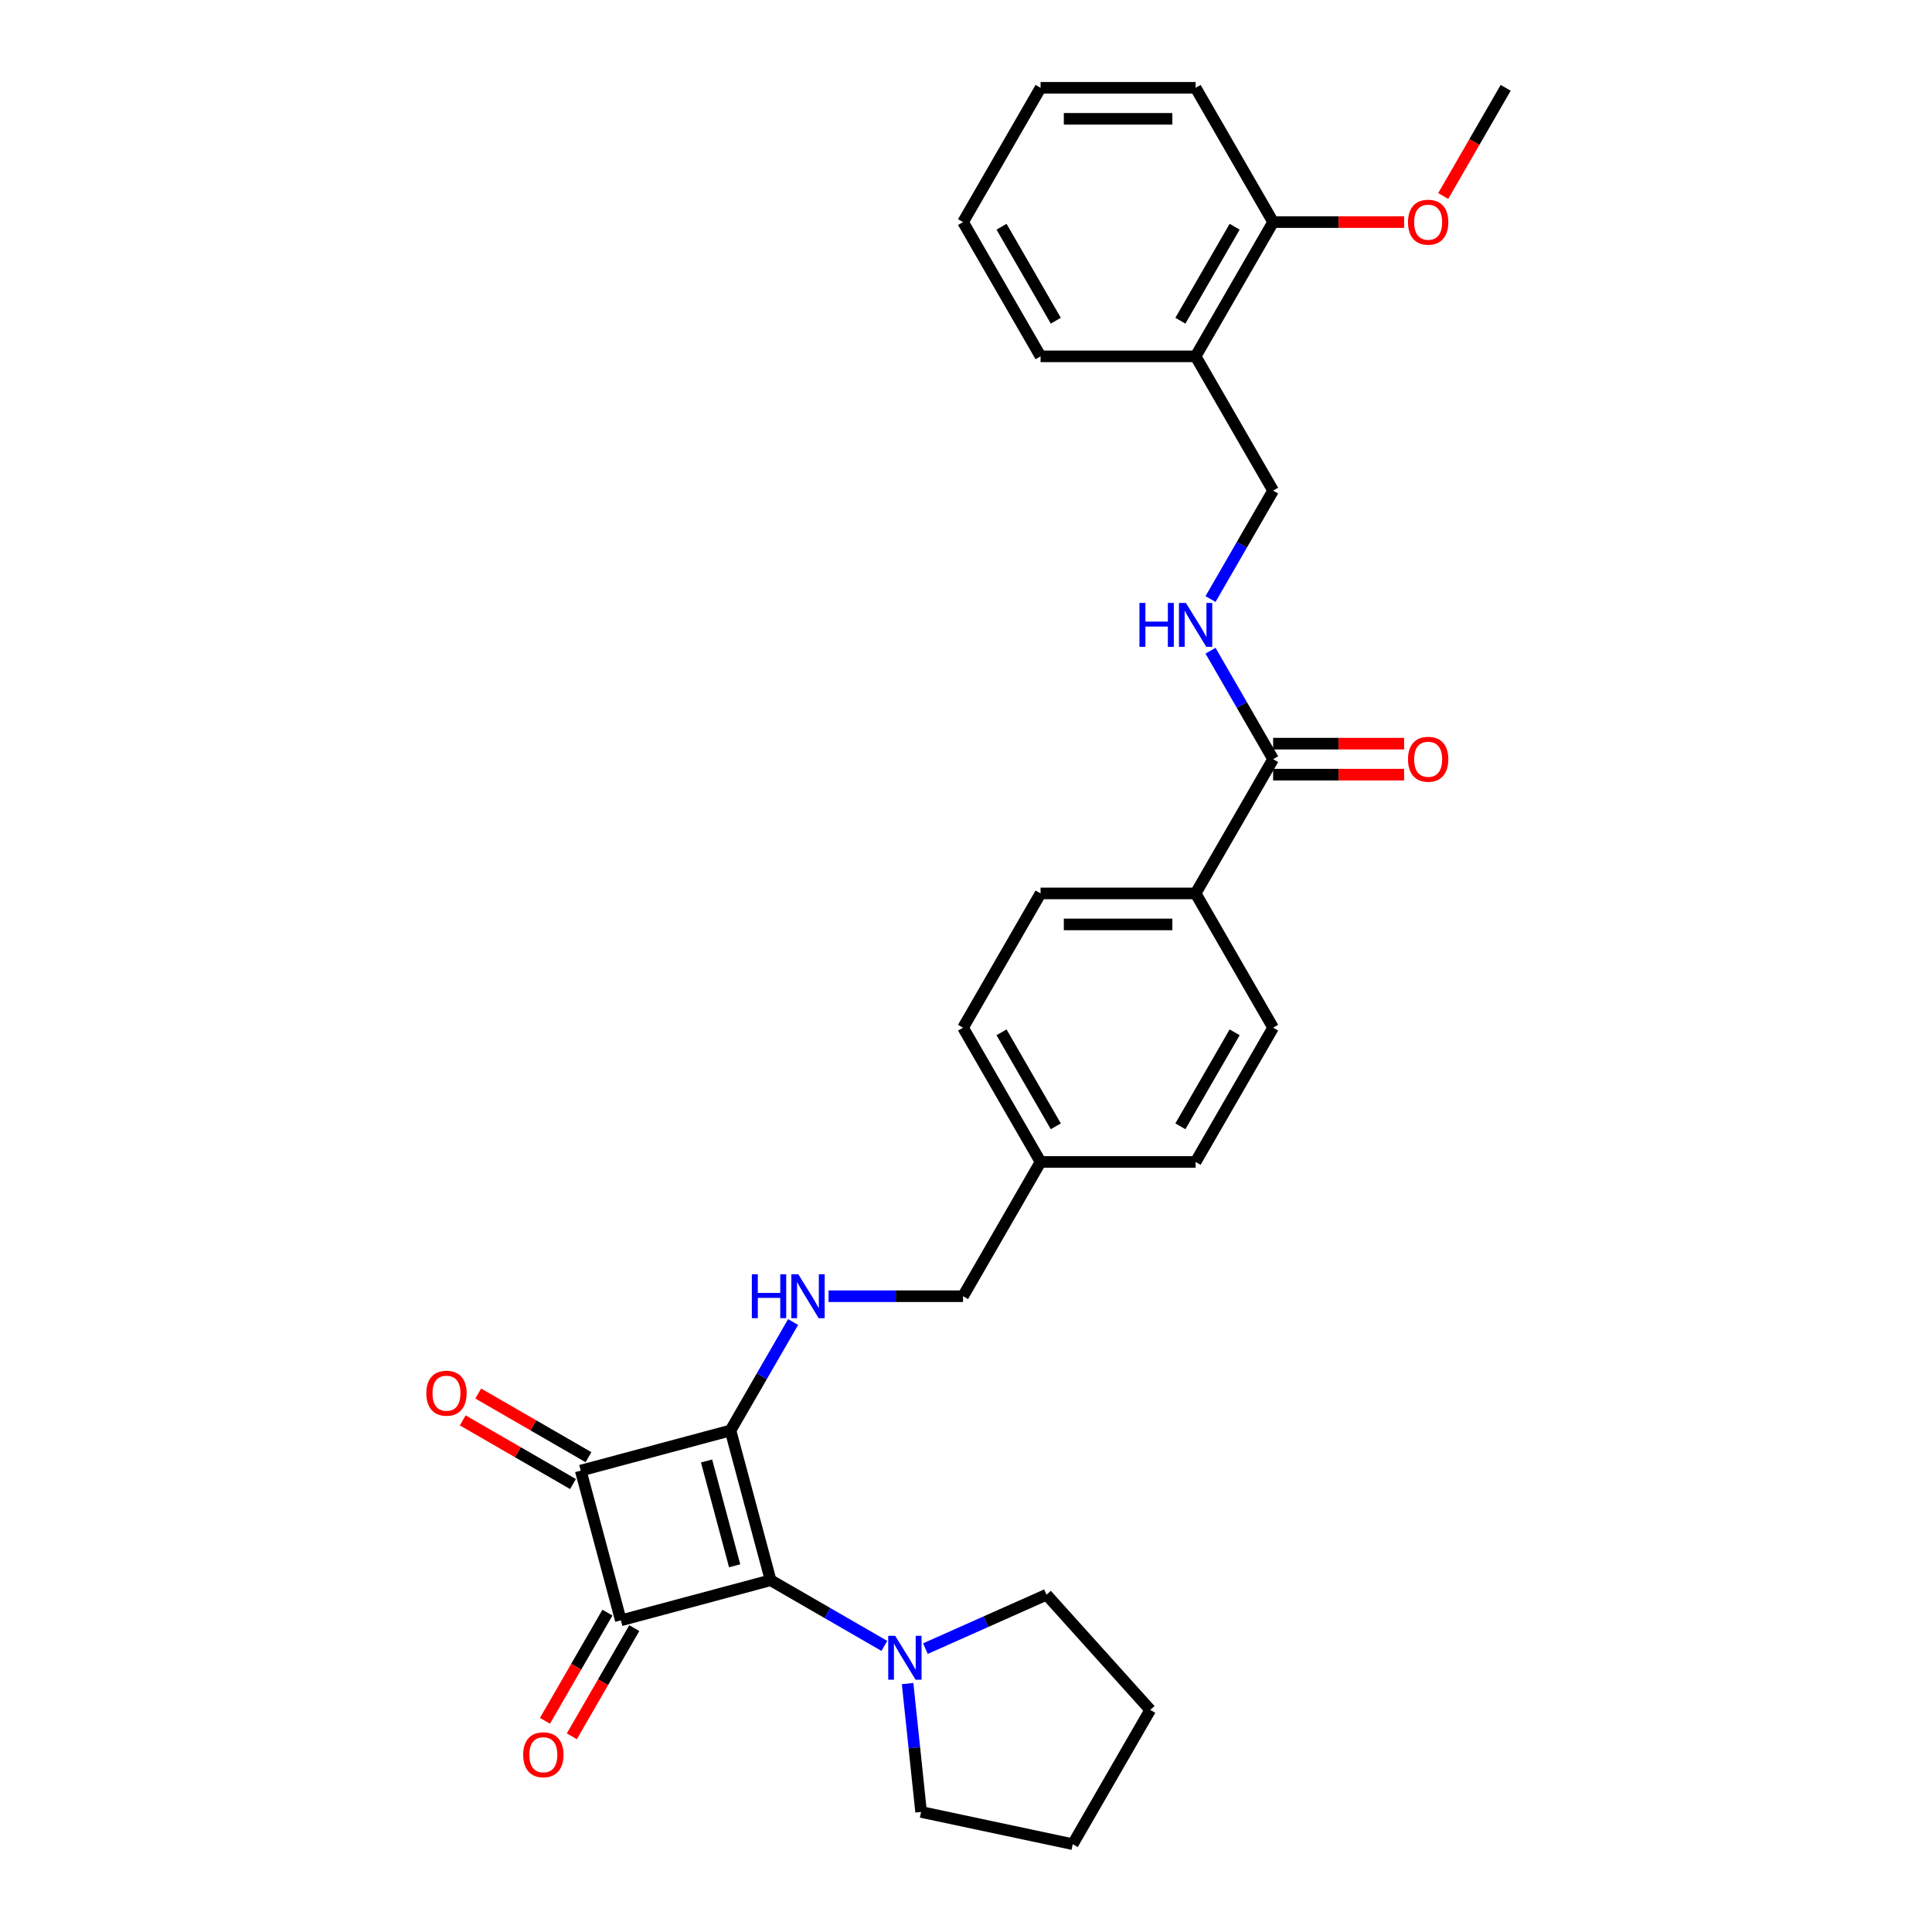 <?xml version='1.0' encoding='iso-8859-1'?>
<svg version='1.1' baseProfile='full'
              xmlns='http://www.w3.org/2000/svg'
                      xmlns:rdkit='http://www.rdkit.org/xml'
                      xmlns:xlink='http://www.w3.org/1999/xlink'
                  xml:space='preserve'
width='1000px' height='1000px' viewBox='0 0 1000 1000'>
<!-- END OF HEADER -->
<rect style='opacity:1.0;fill:#FFFFFF;stroke:none' width='1000' height='1000' x='0' y='0'> </rect>
<path class='bond-0' d='M 378.102,740.417 L 398.872,817.93' style='fill:none;fill-rule:evenodd;stroke:#000000;stroke-width:6px;stroke-linecap:butt;stroke-linejoin:miter;stroke-opacity:1' />
<path class='bond-0' d='M 365.715,756.198 L 380.254,810.457' style='fill:none;fill-rule:evenodd;stroke:#000000;stroke-width:6px;stroke-linecap:butt;stroke-linejoin:miter;stroke-opacity:1' />
<path class='bond-2' d='M 378.102,740.417 L 300.589,761.186' style='fill:none;fill-rule:evenodd;stroke:#000000;stroke-width:6px;stroke-linecap:butt;stroke-linejoin:miter;stroke-opacity:1' />
<path class='bond-4' d='M 378.102,740.417 L 394.305,712.353' style='fill:none;fill-rule:evenodd;stroke:#000000;stroke-width:6px;stroke-linecap:butt;stroke-linejoin:miter;stroke-opacity:1' />
<path class='bond-4' d='M 394.305,712.353 L 410.507,684.29' style='fill:none;fill-rule:evenodd;stroke:#0000FF;stroke-width:6px;stroke-linecap:butt;stroke-linejoin:miter;stroke-opacity:1' />
<path class='bond-3' d='M 398.872,817.93 L 428.308,834.924' style='fill:none;fill-rule:evenodd;stroke:#000000;stroke-width:6px;stroke-linecap:butt;stroke-linejoin:miter;stroke-opacity:1' />
<path class='bond-3' d='M 428.308,834.924 L 457.743,851.919' style='fill:none;fill-rule:evenodd;stroke:#0000FF;stroke-width:6px;stroke-linecap:butt;stroke-linejoin:miter;stroke-opacity:1' />
<path class='bond-30' d='M 398.872,817.93 L 321.359,838.699' style='fill:none;fill-rule:evenodd;stroke:#000000;stroke-width:6px;stroke-linecap:butt;stroke-linejoin:miter;stroke-opacity:1' />
<path class='bond-1' d='M 321.359,838.699 L 300.589,761.186' style='fill:none;fill-rule:evenodd;stroke:#000000;stroke-width:6px;stroke-linecap:butt;stroke-linejoin:miter;stroke-opacity:1' />
<path class='bond-7' d='M 314.409,834.687 L 298.244,862.686' style='fill:none;fill-rule:evenodd;stroke:#000000;stroke-width:6px;stroke-linecap:butt;stroke-linejoin:miter;stroke-opacity:1' />
<path class='bond-7' d='M 298.244,862.686 L 282.078,890.686' style='fill:none;fill-rule:evenodd;stroke:#FF0000;stroke-width:6px;stroke-linecap:butt;stroke-linejoin:miter;stroke-opacity:1' />
<path class='bond-7' d='M 328.309,842.712 L 312.143,870.711' style='fill:none;fill-rule:evenodd;stroke:#000000;stroke-width:6px;stroke-linecap:butt;stroke-linejoin:miter;stroke-opacity:1' />
<path class='bond-7' d='M 312.143,870.711 L 295.978,898.71' style='fill:none;fill-rule:evenodd;stroke:#FF0000;stroke-width:6px;stroke-linecap:butt;stroke-linejoin:miter;stroke-opacity:1' />
<path class='bond-8' d='M 304.602,754.237 L 276.073,737.765' style='fill:none;fill-rule:evenodd;stroke:#000000;stroke-width:6px;stroke-linecap:butt;stroke-linejoin:miter;stroke-opacity:1' />
<path class='bond-8' d='M 276.073,737.765 L 247.544,721.294' style='fill:none;fill-rule:evenodd;stroke:#FF0000;stroke-width:6px;stroke-linecap:butt;stroke-linejoin:miter;stroke-opacity:1' />
<path class='bond-8' d='M 296.577,768.136 L 268.048,751.665' style='fill:none;fill-rule:evenodd;stroke:#000000;stroke-width:6px;stroke-linecap:butt;stroke-linejoin:miter;stroke-opacity:1' />
<path class='bond-8' d='M 268.048,751.665 L 239.519,735.194' style='fill:none;fill-rule:evenodd;stroke:#FF0000;stroke-width:6px;stroke-linecap:butt;stroke-linejoin:miter;stroke-opacity:1' />
<path class='bond-21' d='M 478.993,853.323 L 510.335,839.368' style='fill:none;fill-rule:evenodd;stroke:#0000FF;stroke-width:6px;stroke-linecap:butt;stroke-linejoin:miter;stroke-opacity:1' />
<path class='bond-21' d='M 510.335,839.368 L 541.678,825.414' style='fill:none;fill-rule:evenodd;stroke:#000000;stroke-width:6px;stroke-linecap:butt;stroke-linejoin:miter;stroke-opacity:1' />
<path class='bond-22' d='M 469.773,871.423 L 473.265,904.642' style='fill:none;fill-rule:evenodd;stroke:#0000FF;stroke-width:6px;stroke-linecap:butt;stroke-linejoin:miter;stroke-opacity:1' />
<path class='bond-22' d='M 473.265,904.642 L 476.756,937.861' style='fill:none;fill-rule:evenodd;stroke:#000000;stroke-width:6px;stroke-linecap:butt;stroke-linejoin:miter;stroke-opacity:1' />
<path class='bond-16' d='M 428.851,670.921 L 463.662,670.921' style='fill:none;fill-rule:evenodd;stroke:#0000FF;stroke-width:6px;stroke-linecap:butt;stroke-linejoin:miter;stroke-opacity:1' />
<path class='bond-16' d='M 463.662,670.921 L 498.473,670.921' style='fill:none;fill-rule:evenodd;stroke:#000000;stroke-width:6px;stroke-linecap:butt;stroke-linejoin:miter;stroke-opacity:1' />
<path class='bond-5' d='M 658.968,392.936 L 618.844,462.432' style='fill:none;fill-rule:evenodd;stroke:#000000;stroke-width:6px;stroke-linecap:butt;stroke-linejoin:miter;stroke-opacity:1' />
<path class='bond-6' d='M 658.968,392.936 L 642.766,364.872' style='fill:none;fill-rule:evenodd;stroke:#000000;stroke-width:6px;stroke-linecap:butt;stroke-linejoin:miter;stroke-opacity:1' />
<path class='bond-6' d='M 642.766,364.872 L 626.563,336.809' style='fill:none;fill-rule:evenodd;stroke:#0000FF;stroke-width:6px;stroke-linecap:butt;stroke-linejoin:miter;stroke-opacity:1' />
<path class='bond-12' d='M 658.968,400.96 L 692.872,400.96' style='fill:none;fill-rule:evenodd;stroke:#000000;stroke-width:6px;stroke-linecap:butt;stroke-linejoin:miter;stroke-opacity:1' />
<path class='bond-12' d='M 692.872,400.96 L 726.777,400.96' style='fill:none;fill-rule:evenodd;stroke:#FF0000;stroke-width:6px;stroke-linecap:butt;stroke-linejoin:miter;stroke-opacity:1' />
<path class='bond-12' d='M 658.968,384.911 L 692.872,384.911' style='fill:none;fill-rule:evenodd;stroke:#000000;stroke-width:6px;stroke-linecap:butt;stroke-linejoin:miter;stroke-opacity:1' />
<path class='bond-12' d='M 692.872,384.911 L 726.777,384.911' style='fill:none;fill-rule:evenodd;stroke:#FF0000;stroke-width:6px;stroke-linecap:butt;stroke-linejoin:miter;stroke-opacity:1' />
<path class='bond-11' d='M 626.563,310.07 L 642.766,282.007' style='fill:none;fill-rule:evenodd;stroke:#0000FF;stroke-width:6px;stroke-linecap:butt;stroke-linejoin:miter;stroke-opacity:1' />
<path class='bond-11' d='M 642.766,282.007 L 658.968,253.943' style='fill:none;fill-rule:evenodd;stroke:#000000;stroke-width:6px;stroke-linecap:butt;stroke-linejoin:miter;stroke-opacity:1' />
<path class='bond-9' d='M 618.844,184.447 L 658.968,253.943' style='fill:none;fill-rule:evenodd;stroke:#000000;stroke-width:6px;stroke-linecap:butt;stroke-linejoin:miter;stroke-opacity:1' />
<path class='bond-13' d='M 618.844,184.447 L 658.968,114.951' style='fill:none;fill-rule:evenodd;stroke:#000000;stroke-width:6px;stroke-linecap:butt;stroke-linejoin:miter;stroke-opacity:1' />
<path class='bond-13' d='M 610.964,165.998 L 639.05,117.35' style='fill:none;fill-rule:evenodd;stroke:#000000;stroke-width:6px;stroke-linecap:butt;stroke-linejoin:miter;stroke-opacity:1' />
<path class='bond-23' d='M 618.844,184.447 L 538.597,184.447' style='fill:none;fill-rule:evenodd;stroke:#000000;stroke-width:6px;stroke-linecap:butt;stroke-linejoin:miter;stroke-opacity:1' />
<path class='bond-10' d='M 618.844,462.432 L 538.597,462.432' style='fill:none;fill-rule:evenodd;stroke:#000000;stroke-width:6px;stroke-linecap:butt;stroke-linejoin:miter;stroke-opacity:1' />
<path class='bond-10' d='M 606.807,478.481 L 550.634,478.481' style='fill:none;fill-rule:evenodd;stroke:#000000;stroke-width:6px;stroke-linecap:butt;stroke-linejoin:miter;stroke-opacity:1' />
<path class='bond-32' d='M 618.844,462.432 L 658.968,531.928' style='fill:none;fill-rule:evenodd;stroke:#000000;stroke-width:6px;stroke-linecap:butt;stroke-linejoin:miter;stroke-opacity:1' />
<path class='bond-20' d='M 658.968,114.951 L 692.872,114.951' style='fill:none;fill-rule:evenodd;stroke:#000000;stroke-width:6px;stroke-linecap:butt;stroke-linejoin:miter;stroke-opacity:1' />
<path class='bond-20' d='M 692.872,114.951 L 726.777,114.951' style='fill:none;fill-rule:evenodd;stroke:#FF0000;stroke-width:6px;stroke-linecap:butt;stroke-linejoin:miter;stroke-opacity:1' />
<path class='bond-24' d='M 658.968,114.951 L 618.844,45.455' style='fill:none;fill-rule:evenodd;stroke:#000000;stroke-width:6px;stroke-linecap:butt;stroke-linejoin:miter;stroke-opacity:1' />
<path class='bond-14' d='M 658.968,531.928 L 618.844,601.424' style='fill:none;fill-rule:evenodd;stroke:#000000;stroke-width:6px;stroke-linecap:butt;stroke-linejoin:miter;stroke-opacity:1' />
<path class='bond-14' d='M 639.05,534.328 L 610.964,582.975' style='fill:none;fill-rule:evenodd;stroke:#000000;stroke-width:6px;stroke-linecap:butt;stroke-linejoin:miter;stroke-opacity:1' />
<path class='bond-15' d='M 538.597,462.432 L 498.473,531.928' style='fill:none;fill-rule:evenodd;stroke:#000000;stroke-width:6px;stroke-linecap:butt;stroke-linejoin:miter;stroke-opacity:1' />
<path class='bond-17' d='M 498.473,670.921 L 538.597,601.424' style='fill:none;fill-rule:evenodd;stroke:#000000;stroke-width:6px;stroke-linecap:butt;stroke-linejoin:miter;stroke-opacity:1' />
<path class='bond-18' d='M 538.597,601.424 L 618.844,601.424' style='fill:none;fill-rule:evenodd;stroke:#000000;stroke-width:6px;stroke-linecap:butt;stroke-linejoin:miter;stroke-opacity:1' />
<path class='bond-19' d='M 538.597,601.424 L 498.473,531.928' style='fill:none;fill-rule:evenodd;stroke:#000000;stroke-width:6px;stroke-linecap:butt;stroke-linejoin:miter;stroke-opacity:1' />
<path class='bond-19' d='M 546.478,582.975 L 518.391,534.328' style='fill:none;fill-rule:evenodd;stroke:#000000;stroke-width:6px;stroke-linecap:butt;stroke-linejoin:miter;stroke-opacity:1' />
<path class='bond-25' d='M 747.008,101.453 L 763.174,73.454' style='fill:none;fill-rule:evenodd;stroke:#FF0000;stroke-width:6px;stroke-linecap:butt;stroke-linejoin:miter;stroke-opacity:1' />
<path class='bond-25' d='M 763.174,73.454 L 779.339,45.455' style='fill:none;fill-rule:evenodd;stroke:#000000;stroke-width:6px;stroke-linecap:butt;stroke-linejoin:miter;stroke-opacity:1' />
<path class='bond-27' d='M 541.678,825.414 L 595.374,885.049' style='fill:none;fill-rule:evenodd;stroke:#000000;stroke-width:6px;stroke-linecap:butt;stroke-linejoin:miter;stroke-opacity:1' />
<path class='bond-26' d='M 476.756,937.861 L 555.25,954.545' style='fill:none;fill-rule:evenodd;stroke:#000000;stroke-width:6px;stroke-linecap:butt;stroke-linejoin:miter;stroke-opacity:1' />
<path class='bond-28' d='M 538.597,184.447 L 498.473,114.951' style='fill:none;fill-rule:evenodd;stroke:#000000;stroke-width:6px;stroke-linecap:butt;stroke-linejoin:miter;stroke-opacity:1' />
<path class='bond-28' d='M 546.478,165.998 L 518.391,117.35' style='fill:none;fill-rule:evenodd;stroke:#000000;stroke-width:6px;stroke-linecap:butt;stroke-linejoin:miter;stroke-opacity:1' />
<path class='bond-33' d='M 618.844,45.455 L 538.597,45.455' style='fill:none;fill-rule:evenodd;stroke:#000000;stroke-width:6px;stroke-linecap:butt;stroke-linejoin:miter;stroke-opacity:1' />
<path class='bond-33' d='M 606.807,61.504 L 550.634,61.504' style='fill:none;fill-rule:evenodd;stroke:#000000;stroke-width:6px;stroke-linecap:butt;stroke-linejoin:miter;stroke-opacity:1' />
<path class='bond-31' d='M 555.25,954.545 L 595.374,885.049' style='fill:none;fill-rule:evenodd;stroke:#000000;stroke-width:6px;stroke-linecap:butt;stroke-linejoin:miter;stroke-opacity:1' />
<path class='bond-29' d='M 498.473,114.951 L 538.597,45.455' style='fill:none;fill-rule:evenodd;stroke:#000000;stroke-width:6px;stroke-linecap:butt;stroke-linejoin:miter;stroke-opacity:1' />
<path  class='atom-4' d='M 463.345 846.69
L 470.792 858.727
Q 471.53 859.915, 472.718 862.066
Q 473.905 864.216, 473.969 864.345
L 473.969 846.69
L 476.987 846.69
L 476.987 869.416
L 473.873 869.416
L 465.88 856.256
Q 464.95 854.715, 463.955 852.95
Q 462.992 851.184, 462.703 850.639
L 462.703 869.416
L 459.75 869.416
L 459.75 846.69
L 463.345 846.69
' fill='#0000FF'/>
<path  class='atom-5' d='M 389.16 659.558
L 392.242 659.558
L 392.242 669.219
L 403.862 669.219
L 403.862 659.558
L 406.943 659.558
L 406.943 682.284
L 403.862 682.284
L 403.862 671.787
L 392.242 671.787
L 392.242 682.284
L 389.16 682.284
L 389.16 659.558
' fill='#0000FF'/>
<path  class='atom-5' d='M 413.203 659.558
L 420.649 671.595
Q 421.388 672.782, 422.575 674.933
Q 423.763 677.084, 423.827 677.212
L 423.827 659.558
L 426.845 659.558
L 426.845 682.284
L 423.731 682.284
L 415.738 669.123
Q 414.807 667.582, 413.812 665.817
Q 412.849 664.051, 412.561 663.506
L 412.561 682.284
L 409.607 682.284
L 409.607 659.558
L 413.203 659.558
' fill='#0000FF'/>
<path  class='atom-7' d='M 589.779 312.076
L 592.86 312.076
L 592.86 321.738
L 604.48 321.738
L 604.48 312.076
L 607.562 312.076
L 607.562 334.802
L 604.48 334.802
L 604.48 324.306
L 592.86 324.306
L 592.86 334.802
L 589.779 334.802
L 589.779 312.076
' fill='#0000FF'/>
<path  class='atom-7' d='M 613.821 312.076
L 621.268 324.114
Q 622.006 325.301, 623.194 327.452
Q 624.381 329.602, 624.446 329.731
L 624.446 312.076
L 627.463 312.076
L 627.463 334.802
L 624.349 334.802
L 616.357 321.642
Q 615.426 320.101, 614.431 318.336
Q 613.468 316.57, 613.179 316.025
L 613.179 334.802
L 610.226 334.802
L 610.226 312.076
L 613.821 312.076
' fill='#0000FF'/>
<path  class='atom-8' d='M 270.803 908.26
Q 270.803 902.803, 273.499 899.753
Q 276.196 896.704, 281.235 896.704
Q 286.275 896.704, 288.971 899.753
Q 291.667 902.803, 291.667 908.26
Q 291.667 913.781, 288.939 916.926
Q 286.211 920.04, 281.235 920.04
Q 276.228 920.04, 273.499 916.926
Q 270.803 913.813, 270.803 908.26
M 281.235 917.472
Q 284.702 917.472, 286.564 915.161
Q 288.458 912.818, 288.458 908.26
Q 288.458 903.798, 286.564 901.551
Q 284.702 899.272, 281.235 899.272
Q 277.769 899.272, 275.875 901.519
Q 274.013 903.766, 274.013 908.26
Q 274.013 912.85, 275.875 915.161
Q 277.769 917.472, 281.235 917.472
' fill='#FF0000'/>
<path  class='atom-9' d='M 220.661 721.127
Q 220.661 715.67, 223.357 712.621
Q 226.054 709.571, 231.093 709.571
Q 236.133 709.571, 238.829 712.621
Q 241.525 715.67, 241.525 721.127
Q 241.525 726.648, 238.797 729.794
Q 236.069 732.907, 231.093 732.907
Q 226.086 732.907, 223.357 729.794
Q 220.661 726.68, 220.661 721.127
M 231.093 730.339
Q 234.56 730.339, 236.422 728.028
Q 238.315 725.685, 238.315 721.127
Q 238.315 716.665, 236.422 714.418
Q 234.56 712.139, 231.093 712.139
Q 227.626 712.139, 225.733 714.386
Q 223.871 716.633, 223.871 721.127
Q 223.871 725.717, 225.733 728.028
Q 227.626 730.339, 231.093 730.339
' fill='#FF0000'/>
<path  class='atom-13' d='M 728.783 393
Q 728.783 387.543, 731.479 384.494
Q 734.176 381.444, 739.215 381.444
Q 744.255 381.444, 746.951 384.494
Q 749.647 387.543, 749.647 393
Q 749.647 398.521, 746.919 401.667
Q 744.191 404.78, 739.215 404.78
Q 734.208 404.78, 731.479 401.667
Q 728.783 398.553, 728.783 393
M 739.215 402.212
Q 742.682 402.212, 744.544 399.901
Q 746.438 397.558, 746.438 393
Q 746.438 388.538, 744.544 386.291
Q 742.682 384.012, 739.215 384.012
Q 735.749 384.012, 733.855 386.259
Q 731.993 388.506, 731.993 393
Q 731.993 397.59, 733.855 399.901
Q 735.749 402.212, 739.215 402.212
' fill='#FF0000'/>
<path  class='atom-21' d='M 728.783 115.015
Q 728.783 109.558, 731.479 106.509
Q 734.176 103.459, 739.215 103.459
Q 744.255 103.459, 746.951 106.509
Q 749.647 109.558, 749.647 115.015
Q 749.647 120.536, 746.919 123.682
Q 744.191 126.795, 739.215 126.795
Q 734.208 126.795, 731.479 123.682
Q 728.783 120.568, 728.783 115.015
M 739.215 124.227
Q 742.682 124.227, 744.544 121.916
Q 746.438 119.573, 746.438 115.015
Q 746.438 110.553, 744.544 108.306
Q 742.682 106.027, 739.215 106.027
Q 735.749 106.027, 733.855 108.274
Q 731.993 110.521, 731.993 115.015
Q 731.993 119.605, 733.855 121.916
Q 735.749 124.227, 739.215 124.227
' fill='#FF0000'/>
</svg>

